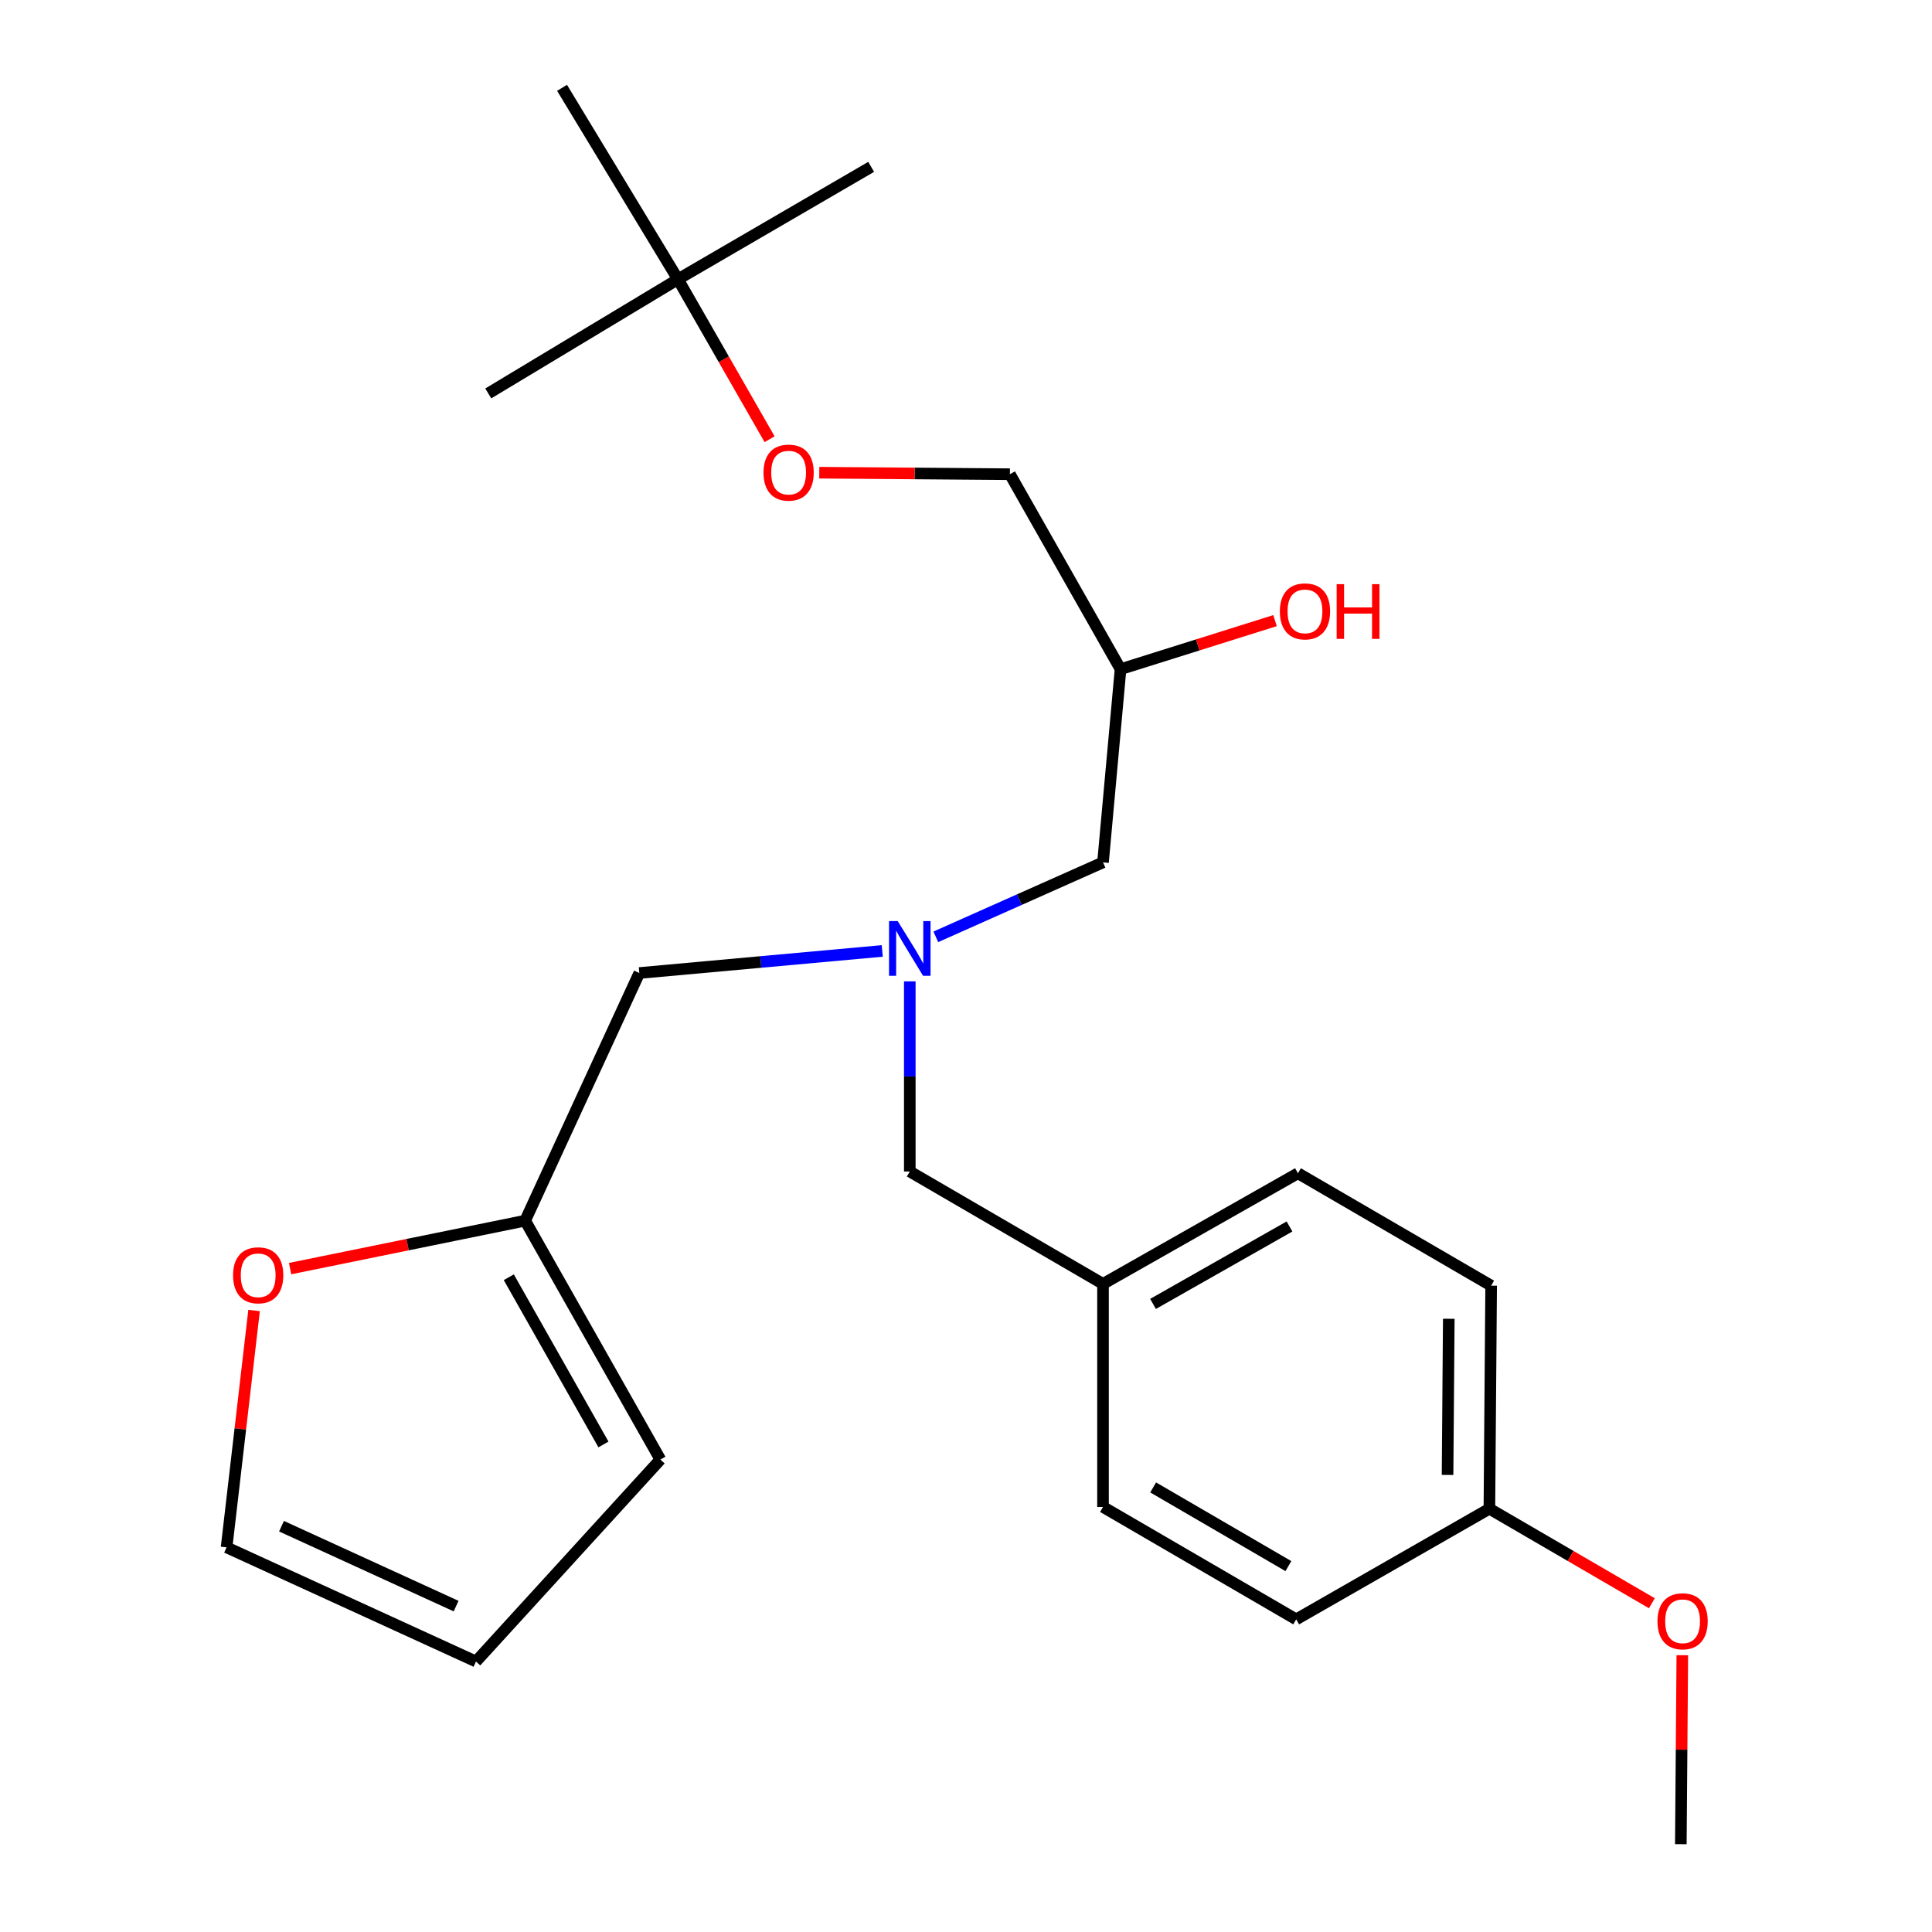<?xml version='1.0' encoding='iso-8859-1'?>
<svg version='1.1' baseProfile='full'
              xmlns='http://www.w3.org/2000/svg'
                      xmlns:rdkit='http://www.rdkit.org/xml'
                      xmlns:xlink='http://www.w3.org/1999/xlink'
                  xml:space='preserve'
width='1000px' height='1000px' viewBox='0 0 1000 1000'>
<!-- END OF HEADER -->
<rect style='opacity:1.0;fill:#FFFFFF;stroke:none' width='1000' height='1000' x='0' y='0'> </rect>
<path class='bond-0' d='M 456.65,492.203 L 393.777,497.918' style='fill:none;fill-rule:evenodd;stroke:#0000FF;stroke-width:6px;stroke-linecap:butt;stroke-linejoin:miter;stroke-opacity:1' />
<path class='bond-0' d='M 393.777,497.918 L 330.904,503.632' style='fill:none;fill-rule:evenodd;stroke:#000000;stroke-width:6px;stroke-linecap:butt;stroke-linejoin:miter;stroke-opacity:1' />
<path class='bond-1' d='M 484.382,484.904 L 527.648,465.634' style='fill:none;fill-rule:evenodd;stroke:#0000FF;stroke-width:6px;stroke-linecap:butt;stroke-linejoin:miter;stroke-opacity:1' />
<path class='bond-1' d='M 527.648,465.634 L 570.914,446.363' style='fill:none;fill-rule:evenodd;stroke:#000000;stroke-width:6px;stroke-linecap:butt;stroke-linejoin:miter;stroke-opacity:1' />
<path class='bond-2' d='M 470.905,507.954 L 470.905,557.16' style='fill:none;fill-rule:evenodd;stroke:#0000FF;stroke-width:6px;stroke-linecap:butt;stroke-linejoin:miter;stroke-opacity:1' />
<path class='bond-2' d='M 470.905,557.16 L 470.905,606.366' style='fill:none;fill-rule:evenodd;stroke:#000000;stroke-width:6px;stroke-linecap:butt;stroke-linejoin:miter;stroke-opacity:1' />
<path class='bond-3' d='M 570.914,446.363 L 579.995,346.366' style='fill:none;fill-rule:evenodd;stroke:#000000;stroke-width:6px;stroke-linecap:butt;stroke-linejoin:miter;stroke-opacity:1' />
<path class='bond-4' d='M 522.726,245.449 L 473.388,245.058' style='fill:none;fill-rule:evenodd;stroke:#000000;stroke-width:6px;stroke-linecap:butt;stroke-linejoin:miter;stroke-opacity:1' />
<path class='bond-4' d='M 473.388,245.058 L 424.051,244.666' style='fill:none;fill-rule:evenodd;stroke:#FF0000;stroke-width:6px;stroke-linecap:butt;stroke-linejoin:miter;stroke-opacity:1' />
<path class='bond-5' d='M 522.726,245.449 L 579.995,346.366' style='fill:none;fill-rule:evenodd;stroke:#000000;stroke-width:6px;stroke-linecap:butt;stroke-linejoin:miter;stroke-opacity:1' />
<path class='bond-6' d='M 470.905,606.366 L 570.914,664.543' style='fill:none;fill-rule:evenodd;stroke:#000000;stroke-width:6px;stroke-linecap:butt;stroke-linejoin:miter;stroke-opacity:1' />
<path class='bond-7' d='M 579.995,346.366 L 619.972,333.801' style='fill:none;fill-rule:evenodd;stroke:#000000;stroke-width:6px;stroke-linecap:butt;stroke-linejoin:miter;stroke-opacity:1' />
<path class='bond-7' d='M 619.972,333.801 L 659.95,321.235' style='fill:none;fill-rule:evenodd;stroke:#FF0000;stroke-width:6px;stroke-linecap:butt;stroke-linejoin:miter;stroke-opacity:1' />
<path class='bond-8' d='M 398.334,227.34 L 374.62,185.942' style='fill:none;fill-rule:evenodd;stroke:#FF0000;stroke-width:6px;stroke-linecap:butt;stroke-linejoin:miter;stroke-opacity:1' />
<path class='bond-8' d='M 374.62,185.942 L 350.906,144.544' style='fill:none;fill-rule:evenodd;stroke:#000000;stroke-width:6px;stroke-linecap:butt;stroke-linejoin:miter;stroke-opacity:1' />
<path class='bond-9' d='M 350.906,144.544 L 290.912,45.455' style='fill:none;fill-rule:evenodd;stroke:#000000;stroke-width:6px;stroke-linecap:butt;stroke-linejoin:miter;stroke-opacity:1' />
<path class='bond-10' d='M 350.906,144.544 L 450.915,86.366' style='fill:none;fill-rule:evenodd;stroke:#000000;stroke-width:6px;stroke-linecap:butt;stroke-linejoin:miter;stroke-opacity:1' />
<path class='bond-11' d='M 350.906,144.544 L 252.725,203.641' style='fill:none;fill-rule:evenodd;stroke:#000000;stroke-width:6px;stroke-linecap:butt;stroke-linejoin:miter;stroke-opacity:1' />
<path class='bond-12' d='M 570.914,664.543 L 671.819,607.274' style='fill:none;fill-rule:evenodd;stroke:#000000;stroke-width:6px;stroke-linecap:butt;stroke-linejoin:miter;stroke-opacity:1' />
<path class='bond-12' d='M 596.807,674.906 L 667.441,634.818' style='fill:none;fill-rule:evenodd;stroke:#000000;stroke-width:6px;stroke-linecap:butt;stroke-linejoin:miter;stroke-opacity:1' />
<path class='bond-13' d='M 570.914,664.543 L 570.914,780.002' style='fill:none;fill-rule:evenodd;stroke:#000000;stroke-width:6px;stroke-linecap:butt;stroke-linejoin:miter;stroke-opacity:1' />
<path class='bond-14' d='M 770.908,780.91 L 771.816,665.451' style='fill:none;fill-rule:evenodd;stroke:#000000;stroke-width:6px;stroke-linecap:butt;stroke-linejoin:miter;stroke-opacity:1' />
<path class='bond-14' d='M 749.251,763.419 L 749.887,682.598' style='fill:none;fill-rule:evenodd;stroke:#000000;stroke-width:6px;stroke-linecap:butt;stroke-linejoin:miter;stroke-opacity:1' />
<path class='bond-15' d='M 770.908,780.91 L 812.961,805.375' style='fill:none;fill-rule:evenodd;stroke:#000000;stroke-width:6px;stroke-linecap:butt;stroke-linejoin:miter;stroke-opacity:1' />
<path class='bond-15' d='M 812.961,805.375 L 855.013,829.841' style='fill:none;fill-rule:evenodd;stroke:#FF0000;stroke-width:6px;stroke-linecap:butt;stroke-linejoin:miter;stroke-opacity:1' />
<path class='bond-16' d='M 770.908,780.91 L 670.911,838.179' style='fill:none;fill-rule:evenodd;stroke:#000000;stroke-width:6px;stroke-linecap:butt;stroke-linejoin:miter;stroke-opacity:1' />
<path class='bond-17' d='M 131.509,678.309 L 124.393,739.61' style='fill:none;fill-rule:evenodd;stroke:#FF0000;stroke-width:6px;stroke-linecap:butt;stroke-linejoin:miter;stroke-opacity:1' />
<path class='bond-17' d='M 124.393,739.61 L 117.277,800.911' style='fill:none;fill-rule:evenodd;stroke:#000000;stroke-width:6px;stroke-linecap:butt;stroke-linejoin:miter;stroke-opacity:1' />
<path class='bond-18' d='M 150.16,656.632 L 210.989,644.224' style='fill:none;fill-rule:evenodd;stroke:#FF0000;stroke-width:6px;stroke-linecap:butt;stroke-linejoin:miter;stroke-opacity:1' />
<path class='bond-18' d='M 210.989,644.224 L 271.819,631.816' style='fill:none;fill-rule:evenodd;stroke:#000000;stroke-width:6px;stroke-linecap:butt;stroke-linejoin:miter;stroke-opacity:1' />
<path class='bond-19' d='M 117.277,800.911 L 246.368,859.997' style='fill:none;fill-rule:evenodd;stroke:#000000;stroke-width:6px;stroke-linecap:butt;stroke-linejoin:miter;stroke-opacity:1' />
<path class='bond-19' d='M 145.71,789.958 L 236.075,831.317' style='fill:none;fill-rule:evenodd;stroke:#000000;stroke-width:6px;stroke-linecap:butt;stroke-linejoin:miter;stroke-opacity:1' />
<path class='bond-20' d='M 246.368,859.997 L 341.813,755.459' style='fill:none;fill-rule:evenodd;stroke:#000000;stroke-width:6px;stroke-linecap:butt;stroke-linejoin:miter;stroke-opacity:1' />
<path class='bond-21' d='M 341.813,755.459 L 271.819,631.816' style='fill:none;fill-rule:evenodd;stroke:#000000;stroke-width:6px;stroke-linecap:butt;stroke-linejoin:miter;stroke-opacity:1' />
<path class='bond-21' d='M 312.348,747.649 L 263.352,661.099' style='fill:none;fill-rule:evenodd;stroke:#000000;stroke-width:6px;stroke-linecap:butt;stroke-linejoin:miter;stroke-opacity:1' />
<path class='bond-22' d='M 271.819,631.816 L 330.904,503.632' style='fill:none;fill-rule:evenodd;stroke:#000000;stroke-width:6px;stroke-linecap:butt;stroke-linejoin:miter;stroke-opacity:1' />
<path class='bond-23' d='M 671.819,607.274 L 771.816,665.451' style='fill:none;fill-rule:evenodd;stroke:#000000;stroke-width:6px;stroke-linecap:butt;stroke-linejoin:miter;stroke-opacity:1' />
<path class='bond-24' d='M 570.914,780.002 L 670.911,838.179' style='fill:none;fill-rule:evenodd;stroke:#000000;stroke-width:6px;stroke-linecap:butt;stroke-linejoin:miter;stroke-opacity:1' />
<path class='bond-24' d='M 596.873,769.89 L 666.871,810.615' style='fill:none;fill-rule:evenodd;stroke:#000000;stroke-width:6px;stroke-linecap:butt;stroke-linejoin:miter;stroke-opacity:1' />
<path class='bond-25' d='M 870.766,856.733 L 870.382,905.639' style='fill:none;fill-rule:evenodd;stroke:#FF0000;stroke-width:6px;stroke-linecap:butt;stroke-linejoin:miter;stroke-opacity:1' />
<path class='bond-25' d='M 870.382,905.639 L 869.997,954.545' style='fill:none;fill-rule:evenodd;stroke:#000000;stroke-width:6px;stroke-linecap:butt;stroke-linejoin:miter;stroke-opacity:1' />
<path  class='atom-0' d='M 464.645 476.747
L 473.925 491.747
Q 474.845 493.227, 476.325 495.907
Q 477.805 498.587, 477.885 498.747
L 477.885 476.747
L 481.645 476.747
L 481.645 505.067
L 477.765 505.067
L 467.805 488.667
Q 466.645 486.747, 465.405 484.547
Q 464.205 482.347, 463.845 481.667
L 463.845 505.067
L 460.165 505.067
L 460.165 476.747
L 464.645 476.747
' fill='#0000FF'/>
<path  class='atom-5' d='M 662.451 316.443
Q 662.451 309.643, 665.811 305.843
Q 669.171 302.043, 675.451 302.043
Q 681.731 302.043, 685.091 305.843
Q 688.451 309.643, 688.451 316.443
Q 688.451 323.323, 685.051 327.243
Q 681.651 331.123, 675.451 331.123
Q 669.211 331.123, 665.811 327.243
Q 662.451 323.363, 662.451 316.443
M 675.451 327.923
Q 679.771 327.923, 682.091 325.043
Q 684.451 322.123, 684.451 316.443
Q 684.451 310.883, 682.091 308.083
Q 679.771 305.243, 675.451 305.243
Q 671.131 305.243, 668.771 308.043
Q 666.451 310.843, 666.451 316.443
Q 666.451 322.163, 668.771 325.043
Q 671.131 327.923, 675.451 327.923
' fill='#FF0000'/>
<path  class='atom-5' d='M 691.851 302.363
L 695.691 302.363
L 695.691 314.403
L 710.171 314.403
L 710.171 302.363
L 714.011 302.363
L 714.011 330.683
L 710.171 330.683
L 710.171 317.603
L 695.691 317.603
L 695.691 330.683
L 691.851 330.683
L 691.851 302.363
' fill='#FF0000'/>
<path  class='atom-6' d='M 395.187 244.621
Q 395.187 237.821, 398.547 234.021
Q 401.907 230.221, 408.187 230.221
Q 414.467 230.221, 417.827 234.021
Q 421.187 237.821, 421.187 244.621
Q 421.187 251.501, 417.787 255.421
Q 414.387 259.301, 408.187 259.301
Q 401.947 259.301, 398.547 255.421
Q 395.187 251.541, 395.187 244.621
M 408.187 256.101
Q 412.507 256.101, 414.827 253.221
Q 417.187 250.301, 417.187 244.621
Q 417.187 239.061, 414.827 236.261
Q 412.507 233.421, 408.187 233.421
Q 403.867 233.421, 401.507 236.221
Q 399.187 239.021, 399.187 244.621
Q 399.187 250.341, 401.507 253.221
Q 403.867 256.101, 408.187 256.101
' fill='#FF0000'/>
<path  class='atom-10' d='M 120.634 660.083
Q 120.634 653.283, 123.994 649.483
Q 127.354 645.683, 133.634 645.683
Q 139.914 645.683, 143.274 649.483
Q 146.634 653.283, 146.634 660.083
Q 146.634 666.963, 143.234 670.883
Q 139.834 674.763, 133.634 674.763
Q 127.394 674.763, 123.994 670.883
Q 120.634 667.003, 120.634 660.083
M 133.634 671.563
Q 137.954 671.563, 140.274 668.683
Q 142.634 665.763, 142.634 660.083
Q 142.634 654.523, 140.274 651.723
Q 137.954 648.883, 133.634 648.883
Q 129.314 648.883, 126.954 651.683
Q 124.634 654.483, 124.634 660.083
Q 124.634 665.803, 126.954 668.683
Q 129.314 671.563, 133.634 671.563
' fill='#FF0000'/>
<path  class='atom-20' d='M 857.905 839.167
Q 857.905 832.367, 861.265 828.567
Q 864.625 824.767, 870.905 824.767
Q 877.185 824.767, 880.545 828.567
Q 883.905 832.367, 883.905 839.167
Q 883.905 846.047, 880.505 849.967
Q 877.105 853.847, 870.905 853.847
Q 864.665 853.847, 861.265 849.967
Q 857.905 846.087, 857.905 839.167
M 870.905 850.647
Q 875.225 850.647, 877.545 847.767
Q 879.905 844.847, 879.905 839.167
Q 879.905 833.607, 877.545 830.807
Q 875.225 827.967, 870.905 827.967
Q 866.585 827.967, 864.225 830.767
Q 861.905 833.567, 861.905 839.167
Q 861.905 844.887, 864.225 847.767
Q 866.585 850.647, 870.905 850.647
' fill='#FF0000'/>
</svg>
